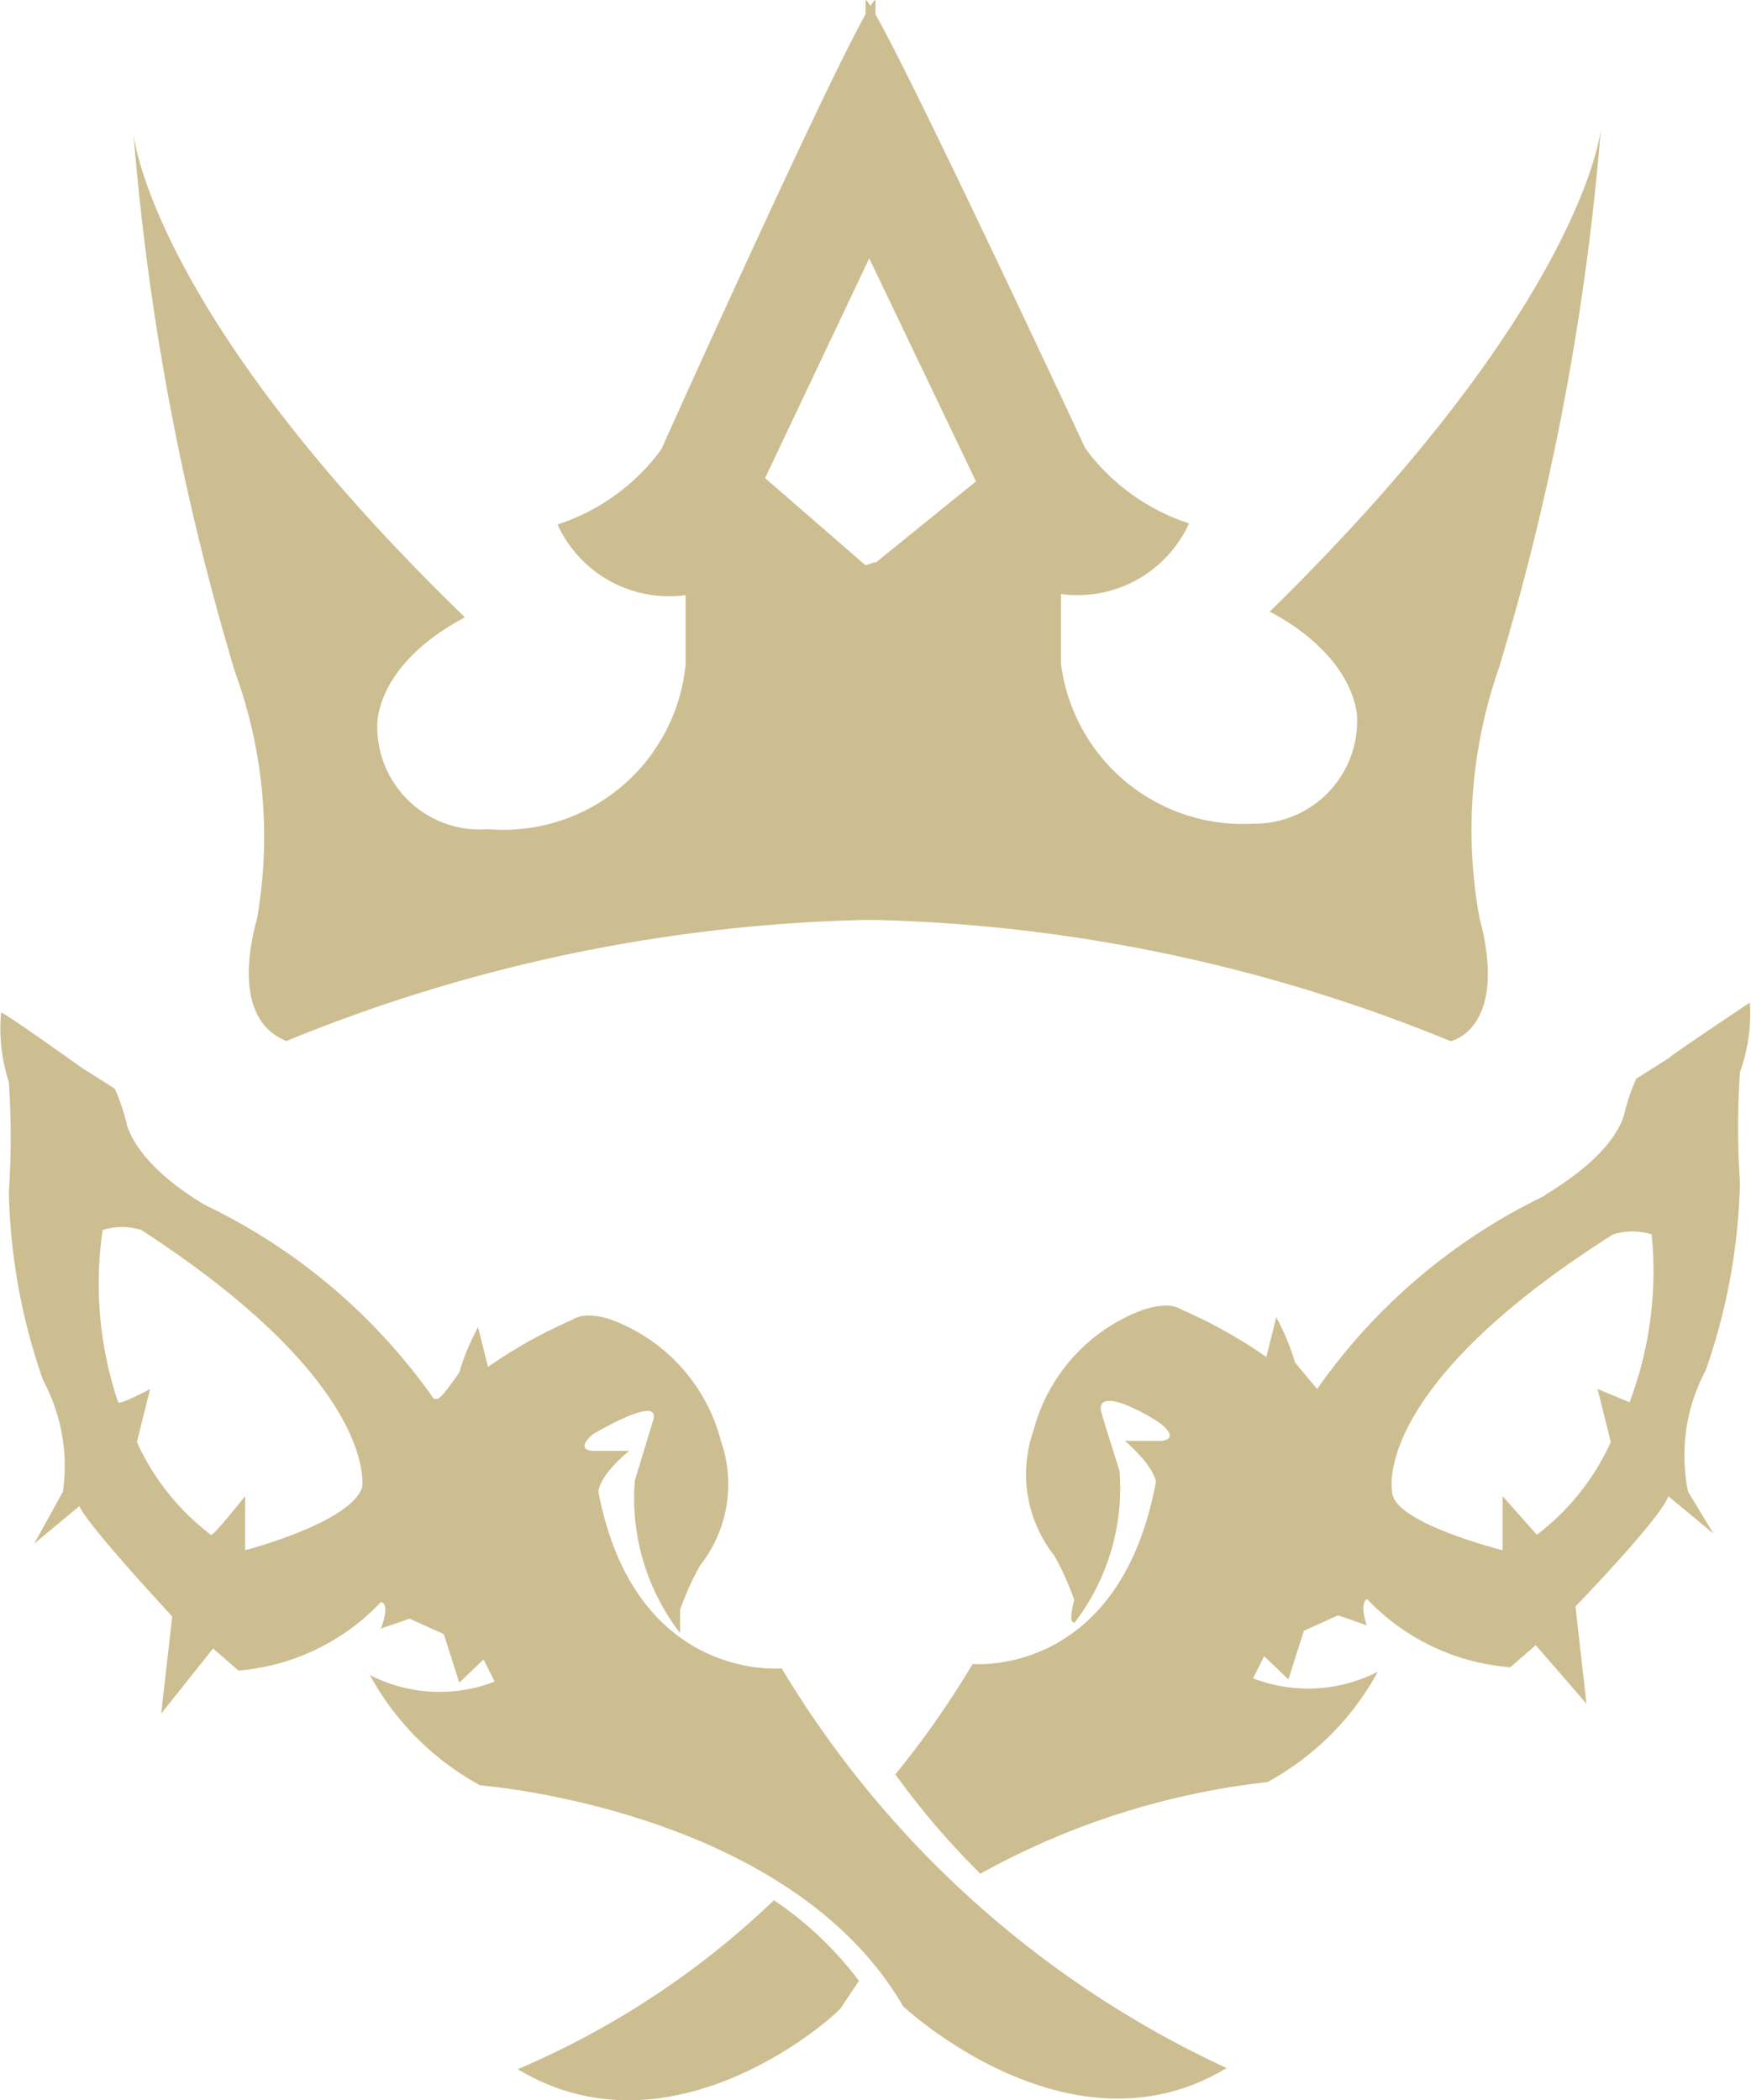 <svg id="Layer_1" data-name="Layer 1" xmlns="http://www.w3.org/2000/svg" viewBox="0 0 15.86 19.02"><defs><style>.cls-1{fill:#cdbe91;}</style></defs><path class="cls-1" d="M9.15,15.6S7.82,15.73,7.49,14c0,0,0-.14.28-.37,0,0,.05,0-.33,0,0,0-.17,0,0-.15,0,0,.6-.36.55-.14,0,0-.17.56-.17.56a2,2,0,0,0,.41,1.38s0,0,0-.21a2.55,2.55,0,0,1,.18-.4,1.19,1.19,0,0,0,.19-1.13,1.6,1.6,0,0,0-1-1.1s-.22-.08-.34,0a4.41,4.41,0,0,0-.77.43l-.09-.36a2.1,2.1,0,0,0-.17.41s-.16.24-.2.24H6a5.35,5.35,0,0,0-2.06-1.75s-.59-.32-.72-.73a1.8,1.8,0,0,0-.11-.33l-.3-.19s-.7-.5-.73-.5a1.57,1.57,0,0,0,.07.63,7.4,7.4,0,0,1,0,1,5.5,5.5,0,0,0,.31,1.7A1.64,1.64,0,0,1,2.64,14l-.26.47.41-.34s0,.09.84,1l-.1.88L4,15.42l.23.2A2,2,0,0,0,5.52,15s.09,0,0,.24l.26-.09.31.14.14.44.22-.21.1.2a1.38,1.38,0,0,1-1.13-.06,2.49,2.49,0,0,0,1,1s2.79.21,3.83,2c0,0,1.51,1.42,2.93.56A9.22,9.22,0,0,1,9.15,15.6ZM4.29,14.53l0-.49s-.3.38-.31.35a2.18,2.18,0,0,1-.67-.84l.12-.48s-.28.15-.29.12A3.36,3.36,0,0,1,3,11.63a.58.58,0,0,1,.35,0c2.16,1.4,2,2.33,2,2.33v0C5.25,14.28,4.29,14.53,4.29,14.53Z" transform="translate(-2.07 -0.49)"/><path class="cls-1" d="M9.91,5.61,9,4.82l1-2.11,0,0V.49c-.11,0-1.91,4-1.94,4.07a1.89,1.89,0,0,1-.94.68,1.11,1.11,0,0,0,1.16.64s0,.59,0,.63A1.66,1.66,0,0,1,6.49,8a.93.93,0,0,1-1-1c.09-.59.77-.9.79-.92-2.88-2.79-3-4.4-3-4.37a23.46,23.46,0,0,0,.92,4.87A4.34,4.34,0,0,1,4.4,8.8c-.27,1,.26,1.1.26,1.12A14.68,14.68,0,0,1,10,8.82V5.58Z" transform="translate(-2.07 -0.49)"/><path class="cls-1" d="M16.57,1.66s-.15,1.58-3,4.37c0,0,.7.33.79.92a.93.93,0,0,1-.94,1,1.66,1.66,0,0,1-1.74-1.45s0-.63,0-.63a1.11,1.11,0,0,0,1.16-.64,1.89,1.89,0,0,1-.94-.68S10,.47,9.91.49V2.76l0,0,1,2.09-1,.81V8.82a14.65,14.65,0,0,1,5.3,1.1s.53-.11.26-1.12a4.46,4.46,0,0,1,.18-2.27A23.46,23.46,0,0,0,16.57,1.66Z" transform="translate(-2.07 -0.49)"/><path class="cls-1" d="M9.08,17.7a7.72,7.72,0,0,1-2.32,1.53c1.42.86,2.92-.52,2.93-.56l.16-.24A3.18,3.18,0,0,0,9.08,17.7Z" transform="translate(-2.07 -0.49)"/><path class="cls-1" d="M17.92,9.57s-.72.48-.73.5l-.3.19a1.8,1.8,0,0,0-.11.33c-.13.41-.73.72-.72.73A5.35,5.35,0,0,0,14,13.07h0s-.2-.24-.2-.24a2.1,2.1,0,0,0-.17-.41l-.09.36a4.41,4.41,0,0,0-.77-.43c-.12-.08-.33,0-.34,0a1.6,1.6,0,0,0-1,1.1,1.19,1.19,0,0,0,.19,1.13,2.55,2.55,0,0,1,.18.4c-.06.24,0,.19,0,.21a2,2,0,0,0,.41-1.38s-.18-.56-.17-.56c0-.22.55.13.55.14.17.14,0,.15,0,.15-.38,0-.33,0-.33,0,.26.23.28.36.28.37-.33,1.78-1.66,1.65-1.66,1.65a8.35,8.35,0,0,1-.7,1,7.06,7.06,0,0,0,.77.9,6.94,6.94,0,0,1,2.6-.83,2.49,2.49,0,0,0,1-1,1.38,1.38,0,0,1-1.13.06l.1-.2.22.21.14-.44.31-.14.26.09c-.07-.21,0-.23,0-.24a2,2,0,0,0,1.3.62l.23-.2.46.53-.1-.88c.86-.9.84-1,.84-1l.41.34L17.36,14a1.64,1.64,0,0,1,.16-1.1,5.5,5.5,0,0,0,.31-1.7,7.4,7.4,0,0,1,0-1A1.57,1.57,0,0,0,17.92,9.57Zm-1.09,3.62s-.29-.12-.29-.12l.12.48a2.18,2.18,0,0,1-.67.84s-.31-.35-.31-.35l0,.49s-1-.25-1-.53v0s-.21-.93,2-2.33a.58.58,0,0,1,.35,0A3.36,3.36,0,0,1,16.83,13.19Z" transform="translate(-2.07 -0.49)"/></svg>